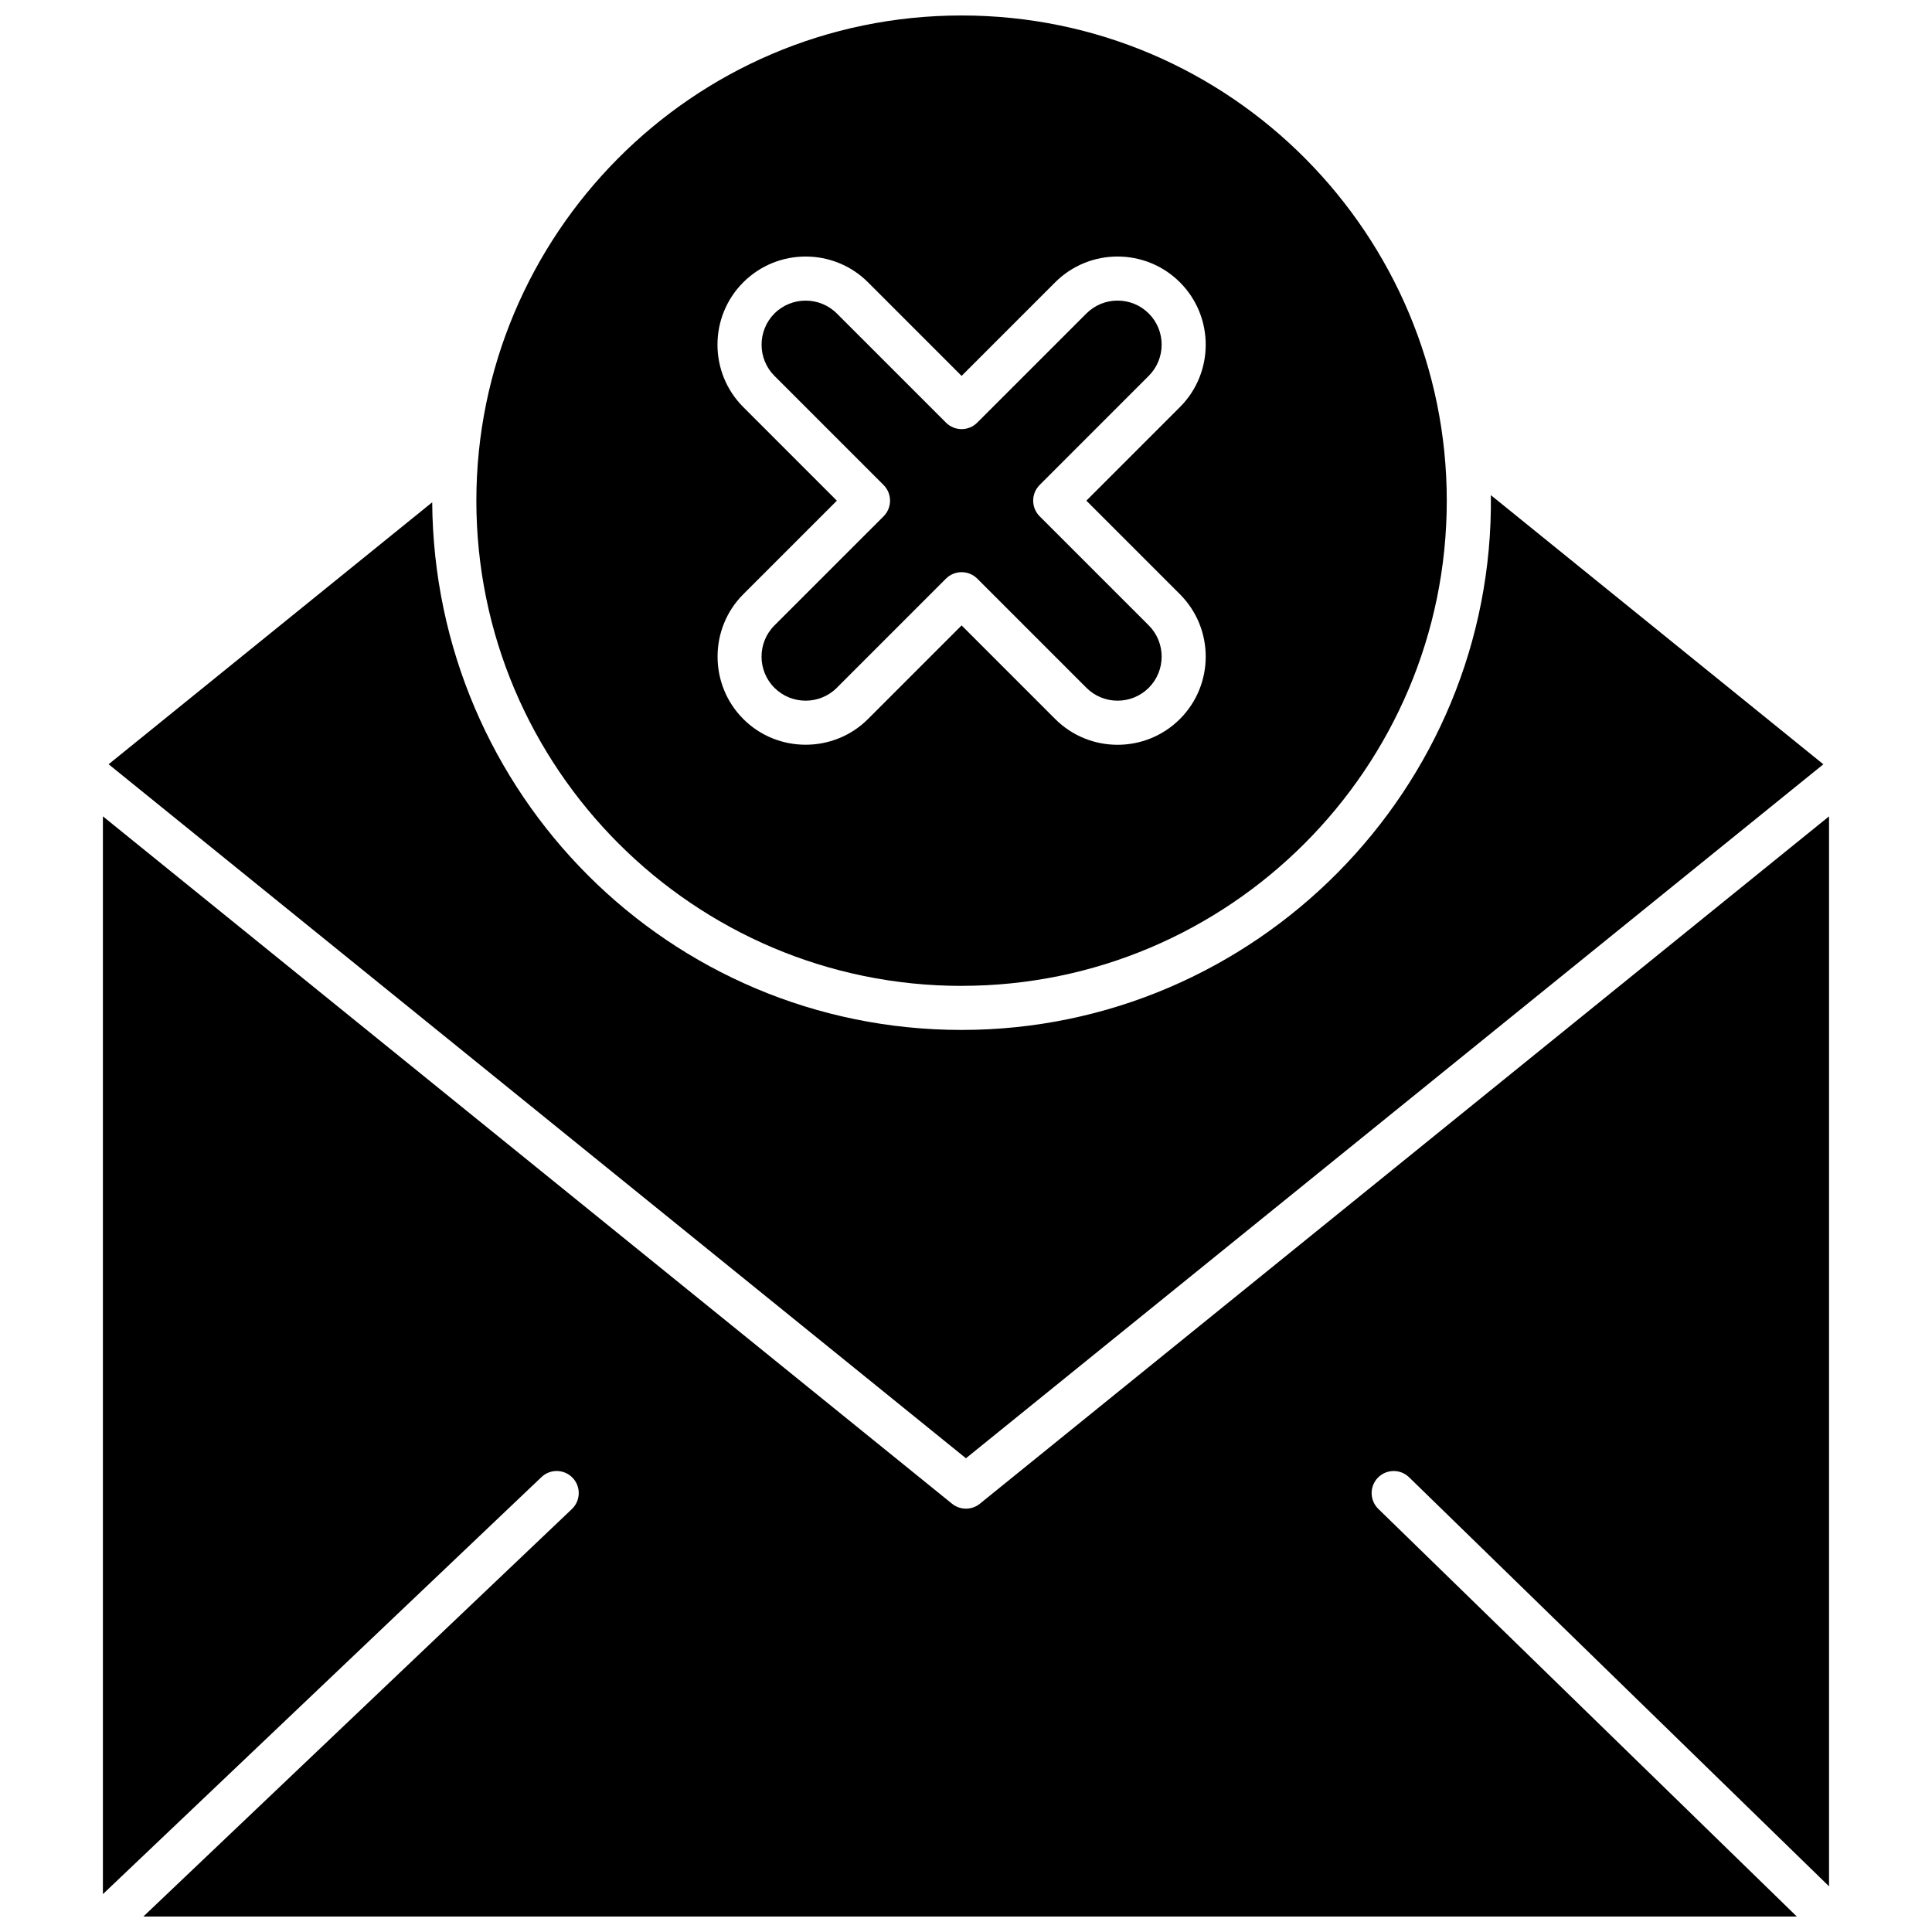 <?xml version="1.0" encoding="UTF-8"?>
<!-- Uploaded to: ICON Repo, www.svgrepo.com, Generator: ICON Repo Mixer Tools -->
<svg width="800px" height="800px" version="1.1" viewBox="144 144 512 512" xmlns="http://www.w3.org/2000/svg">
 <defs>
  <clipPath id="b">
   <path d="m270 148.09h258v257.91h-258z"/>
  </clipPath>
  <clipPath id="a">
   <path d="m171 360h458v291.9h-458z"/>
  </clipPath>
 </defs>
 <g clip-path="url(#b)">
  <path d="m398.83 405.26c70.902 0 128.58-57.684 128.58-128.58 0-70.207-57.012-128.58-128.58-128.58-71.543 0-128.59 58.367-128.59 128.59 0.004 70.895 57.691 128.58 128.59 128.58zm-57.855-153.38c-9.117-9.117-9.117-23.949 0-33.062 9.117-9.113 23.949-9.113 33.062 0l24.797 24.801 24.797-24.801c9.113-9.113 23.945-9.113 33.062 0 9.113 9.117 9.113 23.949 0 33.062l-24.797 24.801 24.797 24.797c9.113 9.117 9.113 23.949 0 33.062-9.113 9.117-23.949 9.117-33.062 0l-24.797-24.797-24.797 24.797c-9.086 9.094-23.977 9.098-33.059 0-9.082-9.086-9.094-23.973 0-33.055l24.797-24.797-24.797-24.809z" fill-rule="evenodd"/>
 </g>
 <path d="m365.77 326.27 28.93-28.938c2.266-2.266 6.008-2.266 8.273 0l28.934 28.938c4.555 4.555 11.973 4.555 16.527 0 4.555-4.562 4.555-11.973 0-16.535l-28.93-28.926c-2.269-2.277-2.269-5.992 0-8.27l28.93-28.934c4.555-4.559 4.555-11.973 0-16.527-4.559-4.555-11.977-4.555-16.527 0l-28.934 28.93c-2.285 2.285-5.988 2.285-8.27 0l-28.934-28.93c-4.543-4.543-11.988-4.543-16.531 0-4.539 4.547-4.555 11.988 0 16.535l28.934 28.934c2.266 2.281 2.266 5.992 0 8.273l-28.934 28.926c-4.559 4.562-4.559 11.973 0 16.535 4.559 4.543 11.977 4.543 16.531-0.004z" fill-rule="evenodd"/>
 <path d="m627.2 346.54-88.102-71.316c0.938 77.859-62.488 141.72-140.27 141.72-77.469 0-139.73-62.602-140.29-139.83l-85.754 69.422 227.2 183.92 227.22-183.91z" fill-rule="evenodd"/>
 <g clip-path="url(#a)">
  <path d="m396.32 542.52-225.05-182.18v285.62l116.23-110.52c2.336-2.223 6.035-2.129 8.262 0.211 2.227 2.336 2.129 6.039-0.207 8.262l-113.57 107.99 438.2 0.004-110.92-108.04c-2.312-2.254-2.363-5.949-0.109-8.266 2.254-2.309 5.949-2.363 8.266-0.109l111.29 108.4v-283.55l-225.05 182.17c-2.121 1.73-5.223 1.727-7.344 0z" fill-rule="evenodd"/>
 </g>
</svg>